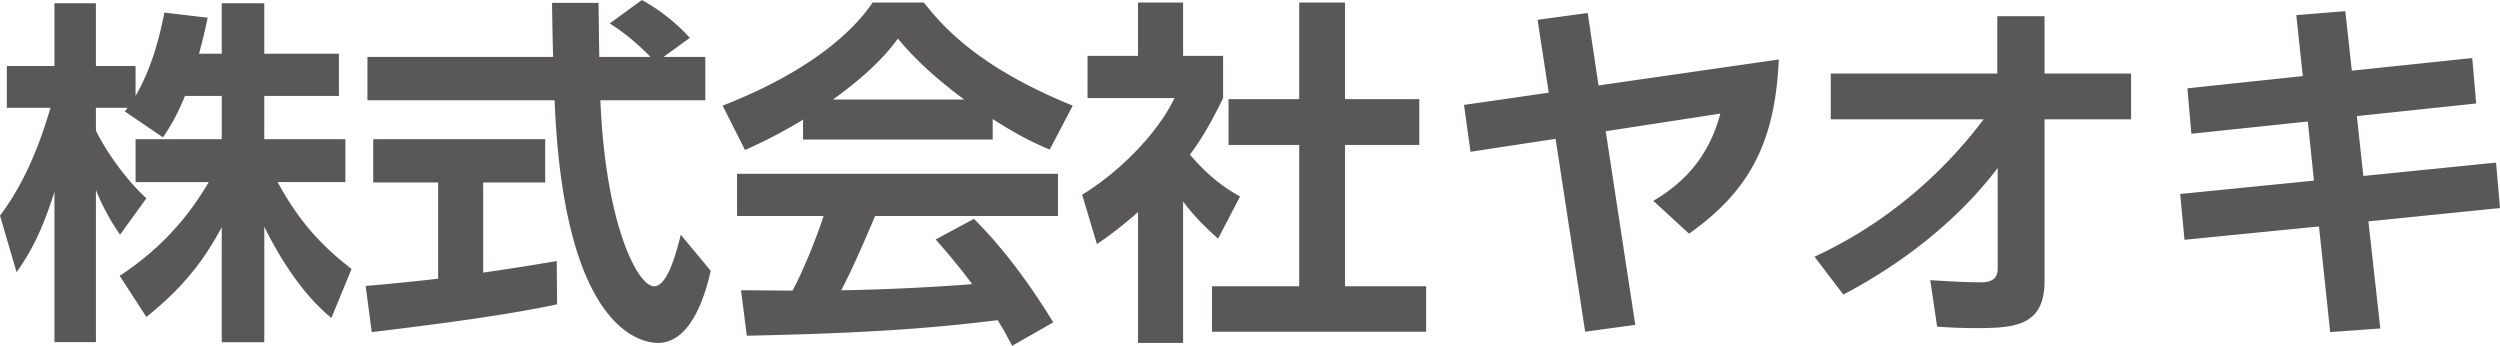 <svg version="1.1" id="レイヤー_1" xmlns="http://www.w3.org/2000/svg" x="0" y="0" width="168" height="23.237" xml:space="preserve"><style>.st0{fill:#595757}</style><path class="st0" d="M12.43 6.445c-.606 1.478-1.043 2.132-1.478 2.786L8.384 7.486c.096-.12.145-.169.194-.242H6.446V8.77c.508 1.091 1.889 3.198 3.391 4.555l-1.768 2.447a15.05 15.05 0 01-1.623-3.004v10.225H3.659V12.89c-.823 2.592-1.526 3.949-2.544 5.403L0 14.489c1.623-2.157 2.641-4.677 3.392-7.245H.46v-2.81h3.198V.218h2.787v4.216H9.11v2.011c1.114-1.914 1.623-4.022 1.938-5.597l2.908.34a42.36 42.36 0 01-.582 2.422H14.9V.218h2.86V3.61h5.015v2.835H17.76v2.908h5.451v2.884h-4.554c1.526 2.81 3.077 4.361 4.967 5.839l-1.357 3.295c-.654-.557-2.52-2.132-4.506-6.13v7.754h-2.86v-7.729c-1.163 2.157-2.471 3.95-5.064 6.034l-1.793-2.763c2.084-1.38 4.192-3.246 5.985-6.299H9.111V9.352h5.791V6.445H12.43zM24.571 19.215c1.406-.121 2.763-.243 4.871-.486V12.26H25.08V9.352h11.558v2.908H32.47v6.058c2.06-.291 3.635-.558 4.943-.775l.024 2.908c-3.392.726-8.021 1.332-12.455 1.866l-.411-3.102zM44.586 3.828h2.811v2.908h-7.051c.339 8.311 2.496 12.503 3.61 12.503.873 0 1.455-2.108 1.793-3.465l2.011 2.423c-.242 1.066-1.139 4.846-3.537 4.846-1.285 0-6.349-1.091-6.954-16.307H24.692V3.828H37.17c-.024-.678-.072-3.126-.072-3.634h3.126c0 .388.024 2.083.048 3.634h3.441c-.872-.896-1.745-1.623-2.738-2.253L43.132 0a12.428 12.428 0 013.223 2.544l-1.769 1.284zM53.964 8.045c-1.938 1.163-3.149 1.696-3.9 2.035l-1.503-2.981c5.888-2.302 8.771-4.991 10.08-6.929h3.441c1.308 1.648 3.683 4.361 10.006 6.929l-1.551 2.957c-.775-.339-1.963-.848-3.828-2.06v1.381H53.964V8.045zm14.054 15.192c-.266-.485-.436-.848-.969-1.72-3.126.363-7.075.848-16.864 1.042l-.388-3.054c.315 0 2.908.024 3.465.024.703-1.332 1.527-3.32 2.084-5.015H49.53v-2.835h21.564v2.835H58.81c-.92 2.157-1.526 3.538-2.277 4.991.775 0 4.822-.096 8.795-.411-.533-.727-1.163-1.527-2.448-3.004l2.569-1.381c2.762 2.738 4.822 6.13 5.331 6.954l-2.762 1.574zM64.796 6.688c-2.618-1.938-3.829-3.344-4.458-4.095-1.163 1.623-2.884 3.029-4.362 4.095h8.82zM79.505 23.043h-3.029v-8.795a26.434 26.434 0 01-2.762 2.156l-.994-3.319c2.738-1.672 5.209-4.361 6.203-6.494h-5.84V3.755h3.392V.169h3.029v3.586h2.689V6.59c-.848 1.745-1.478 2.786-2.229 3.803 1.526 1.769 2.617 2.375 3.368 2.812l-1.477 2.834c-.727-.654-1.527-1.405-2.351-2.495v9.499zM87.307.169h3.078v6.494h4.991V9.74h-4.991v9.498h5.451v3.054H81.444v-3.054h5.863V9.74h-4.749V6.663h4.749V.169zM119.536 3.997c-.243 5.332-1.793 8.723-6.034 11.704l-2.399-2.206c2.568-1.502 3.852-3.465 4.506-5.863l-7.705 1.187 1.986 13.011-3.368.461-1.986-12.963-5.718.872-.436-3.15 5.694-.823-.751-4.895 3.368-.46.727 4.87 12.116-1.745zM121.936 17.252c4.507-2.084 8.384-5.283 11.364-9.232h-10.274V4.943h11.194V1.09h3.174v3.853h5.815V8.02h-5.815v10.855c0 2.956-1.89 3.174-4.506 3.174-1.188 0-1.986-.048-2.714-.097l-.46-3.125c1.114.072 2.447.145 3.343.145.437 0 1.187-.024 1.187-.92v-6.761c-3.78 4.967-8.82 7.681-10.371 8.505l-1.937-2.544zM154.31 1.017l3.295-.266.437 3.998 8.092-.848.266 3.053-8.02.848.437 4.023 8.917-.897.266 3.053-8.844.896.8 7.197-3.369.243-.751-7.1-9.037.897-.292-3.078 8.99-.897-.412-3.973-7.826.823-.266-3.053 7.754-.823-.437-4.096z"/></svg>